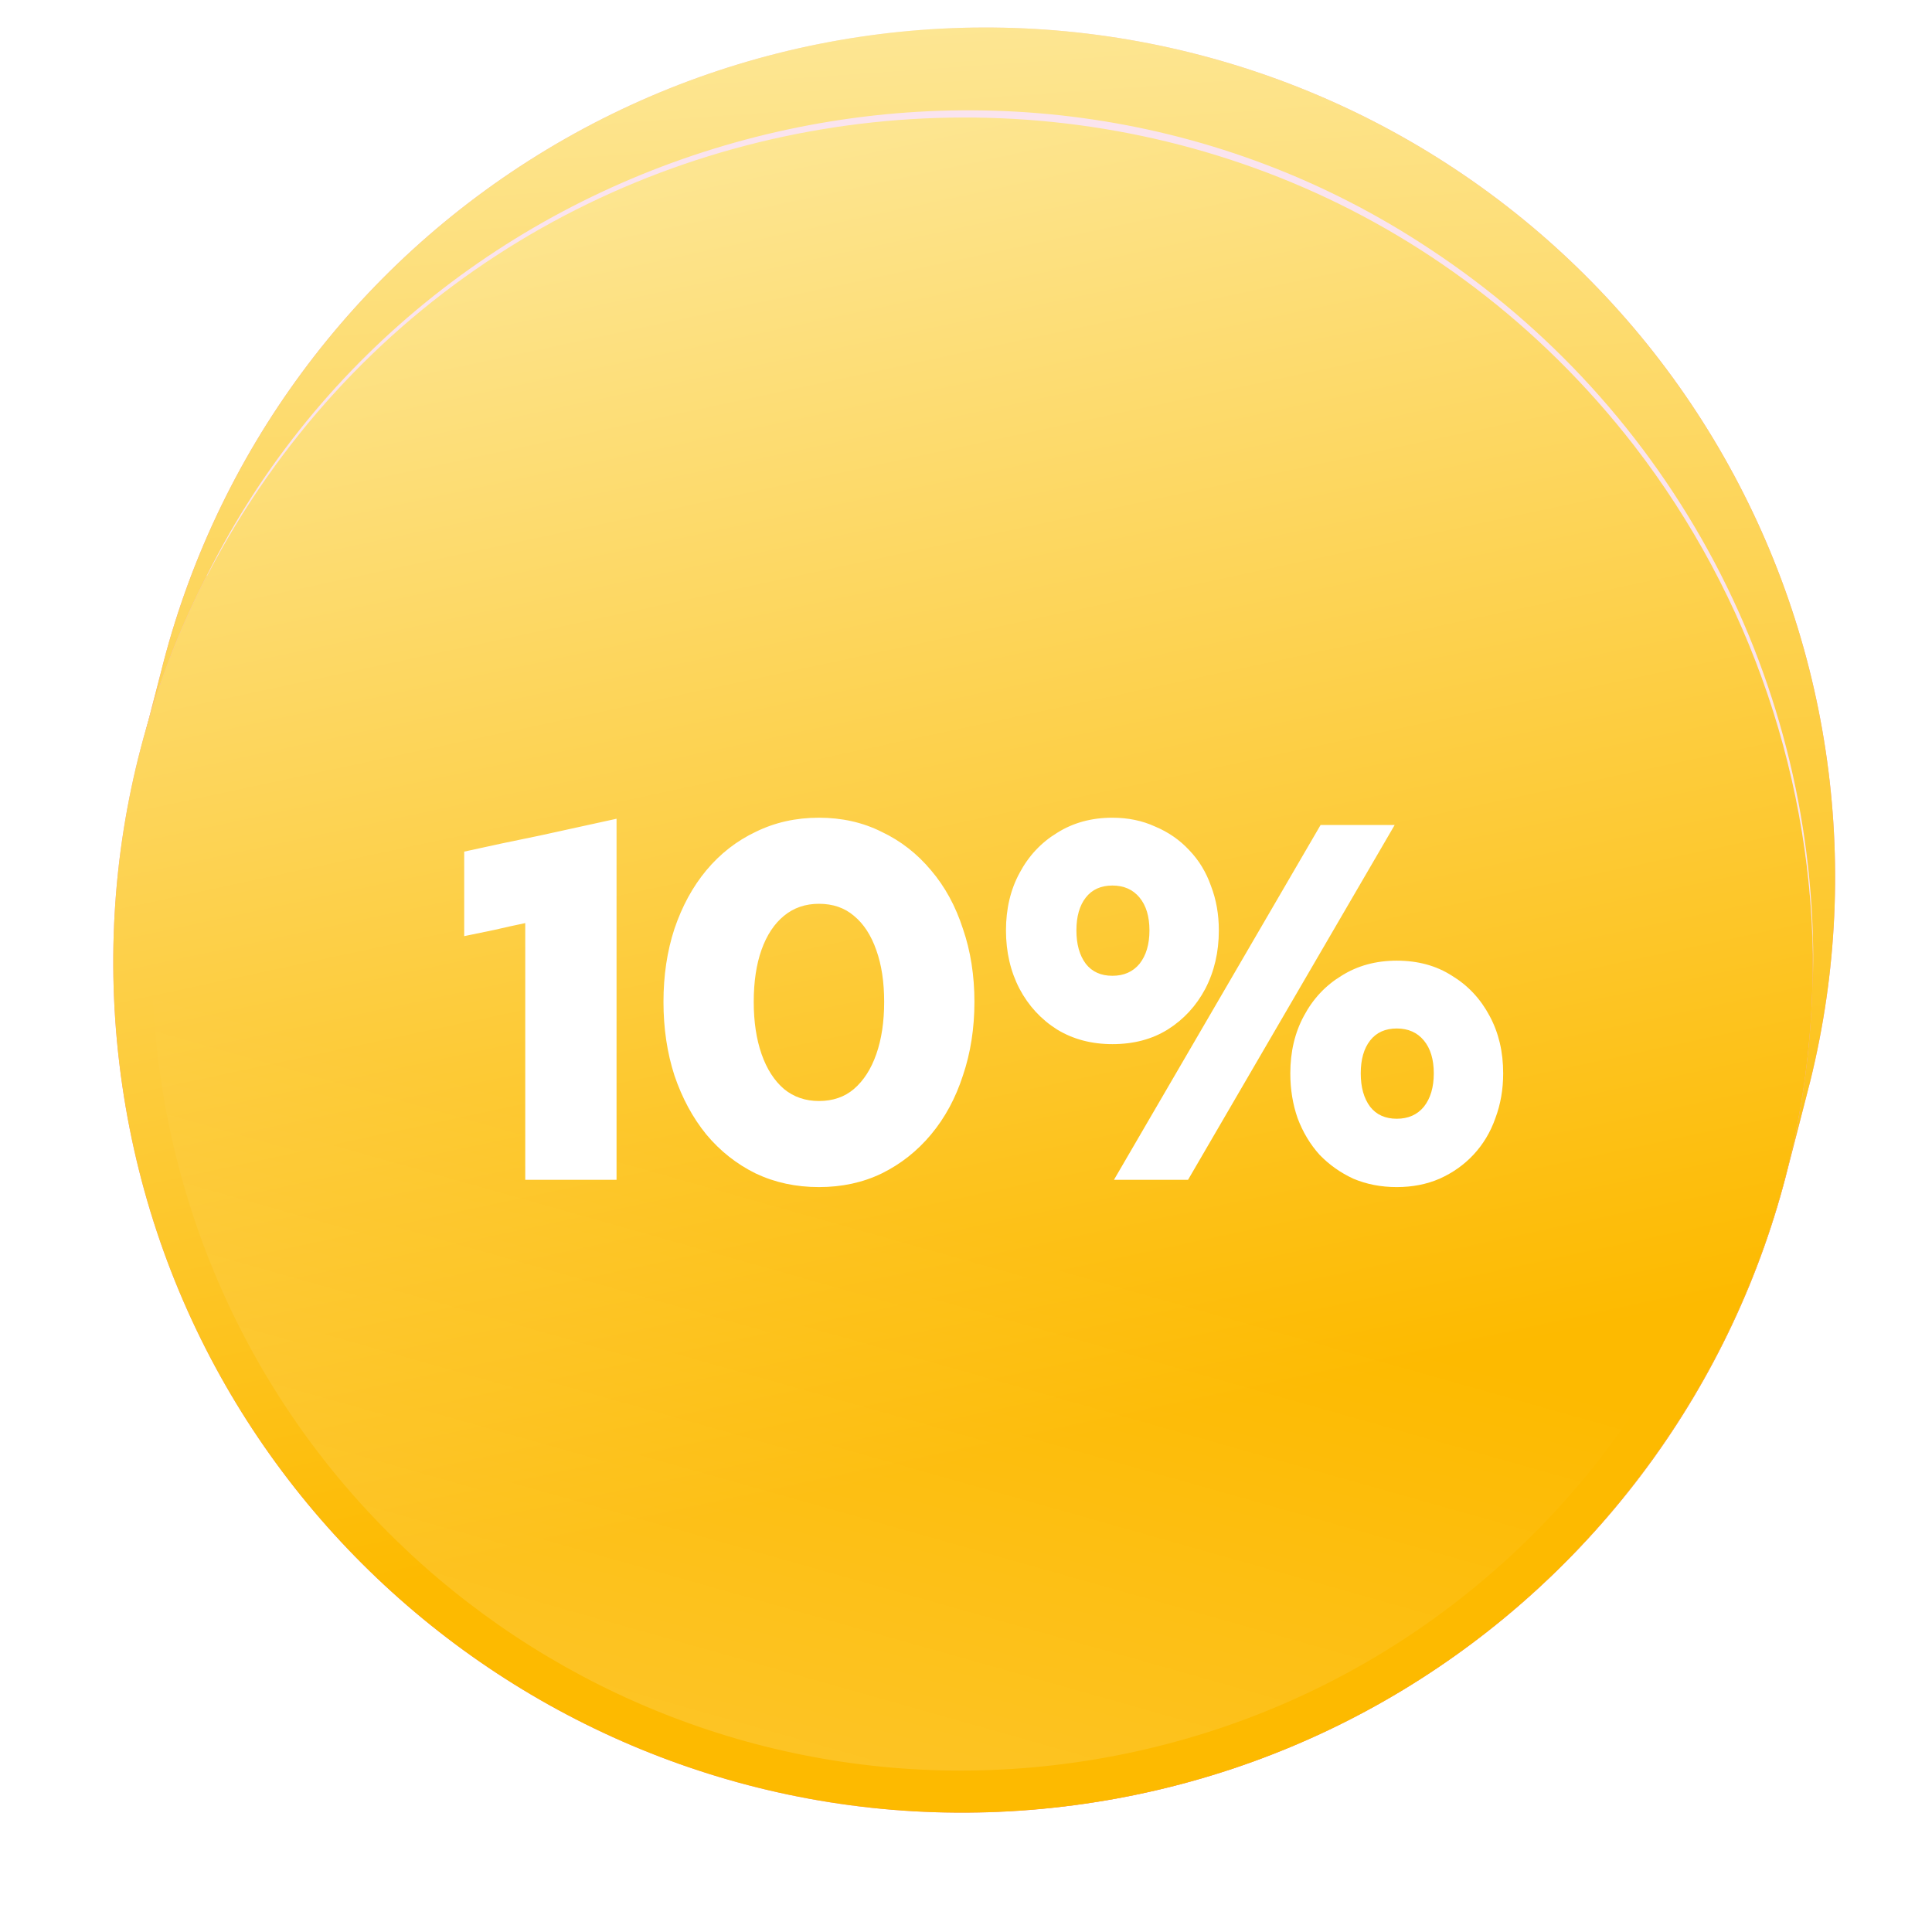 <?xml version="1.0" encoding="UTF-8"?> <svg xmlns="http://www.w3.org/2000/svg" width="237" height="237" viewBox="0 0 237 237" fill="none"><path d="M93.101 219.25C106.386 222.546 120.19 223.193 133.725 221.153C147.26 219.113 160.261 214.428 171.985 207.363C183.708 200.299 193.926 190.994 202.053 179.981C210.181 168.967 216.059 156.461 219.353 143.175L222.053 132.677C228.704 105.847 224.424 77.474 210.156 53.799C195.887 30.124 172.797 13.087 145.967 6.436C119.137 -0.215 90.763 4.065 67.089 18.334C43.414 32.603 26.377 55.692 19.726 82.522L17.004 93.02C13.712 106.305 13.069 120.108 15.111 133.642C17.154 147.175 21.842 160.174 28.909 171.896C35.975 183.618 45.281 193.833 56.295 201.958C67.309 210.083 79.816 215.959 93.101 219.25Z" fill="url(#paint0_linear_1087_1070)"></path><path d="M93.101 219.25C106.386 222.546 120.19 223.193 133.725 221.153C147.26 219.113 160.261 214.428 171.985 207.363C183.708 200.299 193.926 190.994 202.053 179.981C210.181 168.967 216.059 156.461 219.353 143.175L222.053 132.677C228.704 105.847 224.424 77.474 210.156 53.799C195.887 30.124 172.797 13.087 145.967 6.436C119.137 -0.215 90.763 4.065 67.089 18.334C43.414 32.603 26.377 55.692 19.726 82.522L17.004 93.02C13.712 106.305 13.069 120.108 15.111 133.642C17.154 147.175 21.842 160.174 28.909 171.896C35.975 183.618 45.281 193.833 56.295 201.958C67.309 210.083 79.816 215.959 93.101 219.25Z" fill="url(#paint1_linear_1087_1070)"></path><path d="M133.118 221.263C190.078 212.984 229.542 160.097 221.263 103.136C212.984 46.175 160.097 6.711 103.136 14.991C46.176 23.27 6.712 76.157 14.991 133.118C23.27 190.078 76.157 229.542 133.118 221.263Z" fill="url(#paint2_linear_1087_1070)"></path><path d="M133.118 221.263C190.078 212.984 229.542 160.097 221.263 103.136C212.984 46.175 160.097 6.711 103.136 14.991C46.176 23.27 6.712 76.157 14.991 133.118C23.27 190.078 76.157 229.542 133.118 221.263Z" fill="url(#paint3_linear_1087_1070)"></path><path d="M25.384 70.598C52.859 15.496 124.053 -3.512 175.353 30.508C190.052 40.173 202.073 53.393 210.301 68.942C218.528 84.492 222.697 101.867 222.419 119.457C222.511 96.014 214.78 73.211 200.452 54.657C153.817 -5.413 60.462 3.271 25.384 70.663V70.598Z" fill="#FAE4EF"></path><path d="M135.526 215.616C189.5 205.914 225.39 154.295 215.689 100.32C205.987 46.346 154.367 10.456 100.393 20.158C46.419 29.86 10.529 81.479 20.231 135.454C29.932 189.428 81.552 225.318 135.526 215.616Z" fill="url(#paint4_linear_1087_1070)"></path><g filter="url(#filter0_d_1087_1070)"><path d="M75.632 96.437C75.632 103.733 75.632 111.114 75.632 118.581C75.632 126.047 75.632 133.429 75.632 140.725C73.797 140.725 71.941 140.725 70.064 140.725C68.187 140.725 66.309 140.725 64.432 140.725C64.432 135.519 64.432 130.271 64.432 124.981C64.432 119.647 64.432 114.399 64.432 109.237C63.195 109.493 61.936 109.77 60.656 110.069C59.419 110.325 58.181 110.581 56.944 110.837C56.944 109.13 56.944 107.402 56.944 105.653C56.944 103.903 56.944 102.175 56.944 100.469C60.016 99.786 63.131 99.125 66.288 98.485C69.445 97.802 72.56 97.119 75.632 96.437ZM100.461 141.621C97.645 141.621 95.064 141.066 92.717 139.957C90.37 138.805 88.344 137.205 86.637 135.157C84.973 133.109 83.672 130.698 82.733 127.925C81.837 125.151 81.389 122.143 81.389 118.901C81.389 115.658 81.837 112.671 82.733 109.941C83.672 107.167 84.973 104.778 86.637 102.773C88.344 100.725 90.37 99.146 92.717 98.037C95.064 96.885 97.645 96.309 100.461 96.309C103.277 96.309 105.837 96.885 108.141 98.037C110.488 99.146 112.514 100.725 114.221 102.773C115.928 104.778 117.229 107.167 118.125 109.941C119.064 112.671 119.533 115.658 119.533 118.901C119.533 122.143 119.064 125.151 118.125 127.925C117.229 130.698 115.928 133.109 114.221 135.157C112.514 137.205 110.488 138.805 108.141 139.957C105.837 141.066 103.277 141.621 100.461 141.621ZM100.461 131.061C102.168 131.061 103.597 130.57 104.749 129.589C105.944 128.565 106.861 127.135 107.501 125.301C108.141 123.466 108.461 121.333 108.461 118.901C108.461 116.469 108.141 114.357 107.501 112.565C106.861 110.73 105.944 109.322 104.749 108.341C103.597 107.359 102.168 106.869 100.461 106.869C98.797 106.869 97.368 107.359 96.173 108.341C94.978 109.322 94.061 110.709 93.421 112.501C92.781 114.293 92.461 116.426 92.461 118.901C92.461 121.333 92.781 123.466 93.421 125.301C94.061 127.135 94.978 128.565 96.173 129.589C97.368 130.57 98.797 131.061 100.461 131.061ZM136.46 124.085C133.9 124.085 131.639 123.487 129.676 122.293C127.713 121.055 126.177 119.391 125.068 117.301C123.959 115.167 123.404 112.778 123.404 110.133C123.404 107.487 123.959 105.141 125.068 103.093C126.177 101.002 127.713 99.359 129.676 98.165C131.639 96.927 133.9 96.309 136.46 96.309C138.38 96.309 140.129 96.671 141.708 97.397C143.329 98.079 144.716 99.039 145.868 100.277C147.063 101.514 147.959 102.986 148.556 104.693C149.196 106.357 149.516 108.17 149.516 110.133C149.516 112.778 148.961 115.167 147.852 117.301C146.743 119.391 145.207 121.055 143.244 122.293C141.324 123.487 139.063 124.085 136.46 124.085ZM136.652 140.725C140.833 133.557 145.057 126.303 149.324 118.965C153.591 111.626 157.815 104.373 161.996 97.205C163.489 97.205 165.004 97.205 166.54 97.205C168.076 97.205 169.591 97.205 171.084 97.205C166.903 104.373 162.679 111.626 158.412 118.965C154.145 126.303 149.921 133.557 145.74 140.725C144.247 140.725 142.732 140.725 141.196 140.725C139.66 140.725 138.145 140.725 136.652 140.725ZM136.46 115.701C137.868 115.701 138.977 115.21 139.788 114.229C140.599 113.205 141.004 111.839 141.004 110.133C141.004 108.426 140.599 107.082 139.788 106.101C138.977 105.119 137.868 104.629 136.46 104.629C135.052 104.629 133.964 105.119 133.196 106.101C132.428 107.082 132.044 108.426 132.044 110.133C132.044 111.839 132.428 113.205 133.196 114.229C133.964 115.21 135.052 115.701 136.46 115.701ZM171.34 141.621C169.42 141.621 167.649 141.279 166.028 140.597C164.449 139.871 163.063 138.89 161.868 137.653C160.716 136.373 159.82 134.879 159.18 133.173C158.583 131.466 158.284 129.631 158.284 127.669C158.284 125.023 158.839 122.677 159.948 120.629C161.057 118.538 162.593 116.895 164.556 115.701C166.519 114.463 168.78 113.845 171.34 113.845C173.943 113.845 176.204 114.463 178.124 115.701C180.087 116.895 181.623 118.538 182.732 120.629C183.841 122.677 184.396 125.023 184.396 127.669C184.396 129.631 184.076 131.466 183.436 133.173C182.839 134.879 181.943 136.373 180.748 137.653C179.596 138.89 178.209 139.871 176.588 140.597C175.009 141.279 173.26 141.621 171.34 141.621ZM171.34 133.237C172.748 133.237 173.857 132.746 174.668 131.765C175.479 130.741 175.884 129.375 175.884 127.669C175.884 125.962 175.479 124.618 174.668 123.637C173.857 122.655 172.748 122.165 171.34 122.165C169.932 122.165 168.844 122.655 168.076 123.637C167.308 124.618 166.924 125.962 166.924 127.669C166.924 129.375 167.308 130.741 168.076 131.765C168.844 132.746 169.932 133.237 171.34 133.237Z" fill="white"></path></g><defs><filter id="filter0_d_1087_1070" x="22.944" y="66.309" width="195.452" height="113.312" filterUnits="userSpaceOnUse" color-interpolation-filters="sRGB"><feFlood flood-opacity="0" result="BackgroundImageFix"></feFlood><feColorMatrix in="SourceAlpha" type="matrix" values="0 0 0 0 0 0 0 0 0 0 0 0 0 0 0 0 0 0 127 0" result="hardAlpha"></feColorMatrix><feOffset dy="4"></feOffset><feGaussianBlur stdDeviation="17"></feGaussianBlur><feComposite in2="hardAlpha" operator="out"></feComposite><feColorMatrix type="matrix" values="0 0 0 0 0.898 0 0 0 0 0.553 0 0 0 0 0.106 0 0 0 1 0"></feColorMatrix><feBlend mode="normal" in2="BackgroundImageFix" result="effect1_dropShadow_1087_1070"></feBlend><feBlend mode="normal" in="SourceGraphic" in2="effect1_dropShadow_1087_1070" result="shape"></feBlend></filter><linearGradient id="paint0_linear_1087_1070" x1="15.168" y1="106.887" x2="238.599" y2="119.653" gradientUnits="userSpaceOnUse"><stop stop-color="#F090C6"></stop><stop offset="0.41" stop-color="#FAEBEF"></stop><stop offset="0.51" stop-color="#F7D2E4"></stop><stop offset="1" stop-color="#F090C6"></stop></linearGradient><linearGradient id="paint1_linear_1087_1070" x1="112.639" y1="-9.237" x2="125.478" y2="175.666" gradientUnits="userSpaceOnUse"><stop stop-color="#FDE99D"></stop><stop offset="1" stop-color="#FDBA00"></stop></linearGradient><linearGradient id="paint2_linear_1087_1070" x1="191.075" y1="-143.902" x2="90.894" y2="216.149" gradientUnits="userSpaceOnUse"><stop stop-color="#FAEBEF"></stop><stop offset="1" stop-color="#F090C6"></stop></linearGradient><linearGradient id="paint3_linear_1087_1070" x1="94.678" y1="4.088" x2="131.678" y2="176.653" gradientUnits="userSpaceOnUse"><stop stop-color="#FDE99D"></stop><stop offset="1" stop-color="#FDBA00"></stop></linearGradient><linearGradient id="paint4_linear_1087_1070" x1="-20.789" y1="609.049" x2="109.675" y2="147.241" gradientUnits="userSpaceOnUse"><stop stop-color="white"></stop><stop offset="1" stop-color="white" stop-opacity="0"></stop></linearGradient></defs></svg> 